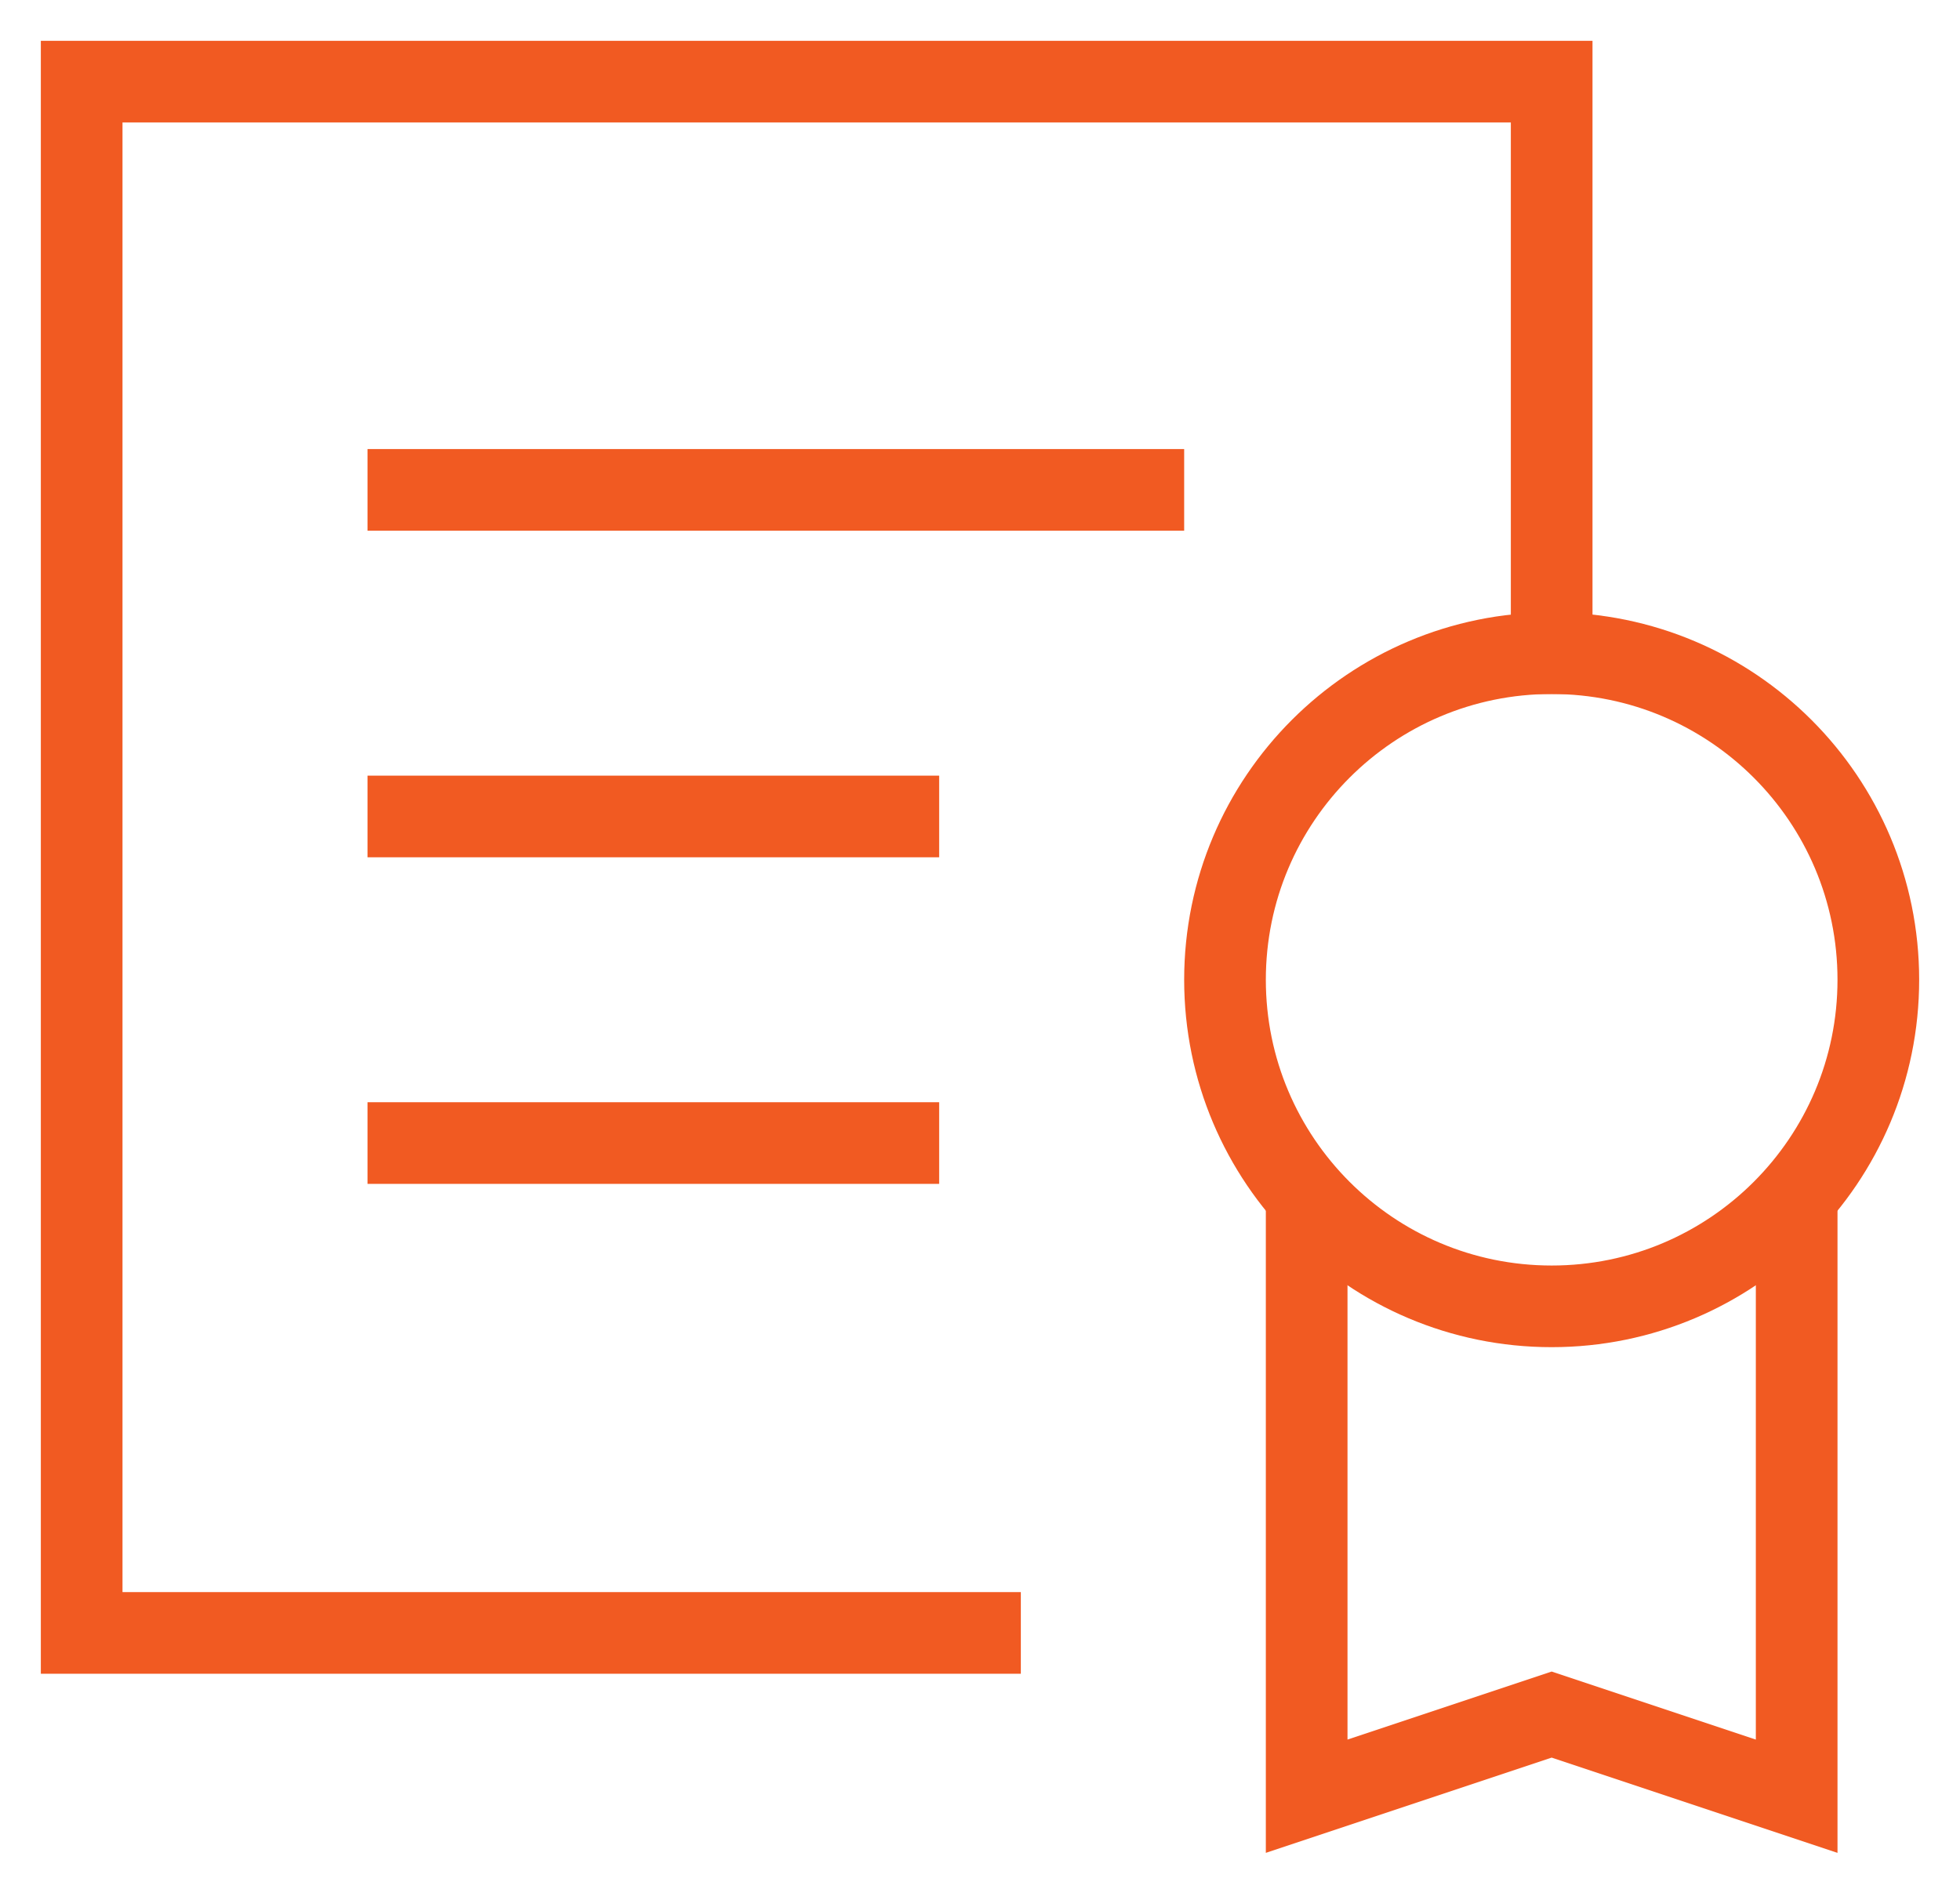 <svg width="24" height="23" viewBox="0 0 24 23" fill="none" xmlns="http://www.w3.org/2000/svg">
<path d="M12 20H1V1H19V8" stroke="#F15A22" stroke-miterlimit="10" stroke-linecap="square"/>
<path d="M22 14.625V22L19 21L16 22V14.625" stroke="#F15A22" stroke-miterlimit="10"/>
<path d="M19 16C21.209 16 23 14.209 23 12C23 9.791 21.209 8 19 8C16.791 8 15 9.791 15 12C15 14.209 16.791 16 19 16Z" stroke="#F15A22" stroke-miterlimit="10" stroke-linecap="square"/>
<path d="M5 6H14" stroke="#F15A22" stroke-miterlimit="10" stroke-linecap="square"/>
<path d="M5 10H11" stroke="#F15A22" stroke-miterlimit="10" stroke-linecap="square"/>
<path d="M5 14H11" stroke="#F15A22" stroke-miterlimit="10" stroke-linecap="square"/>
</svg>
